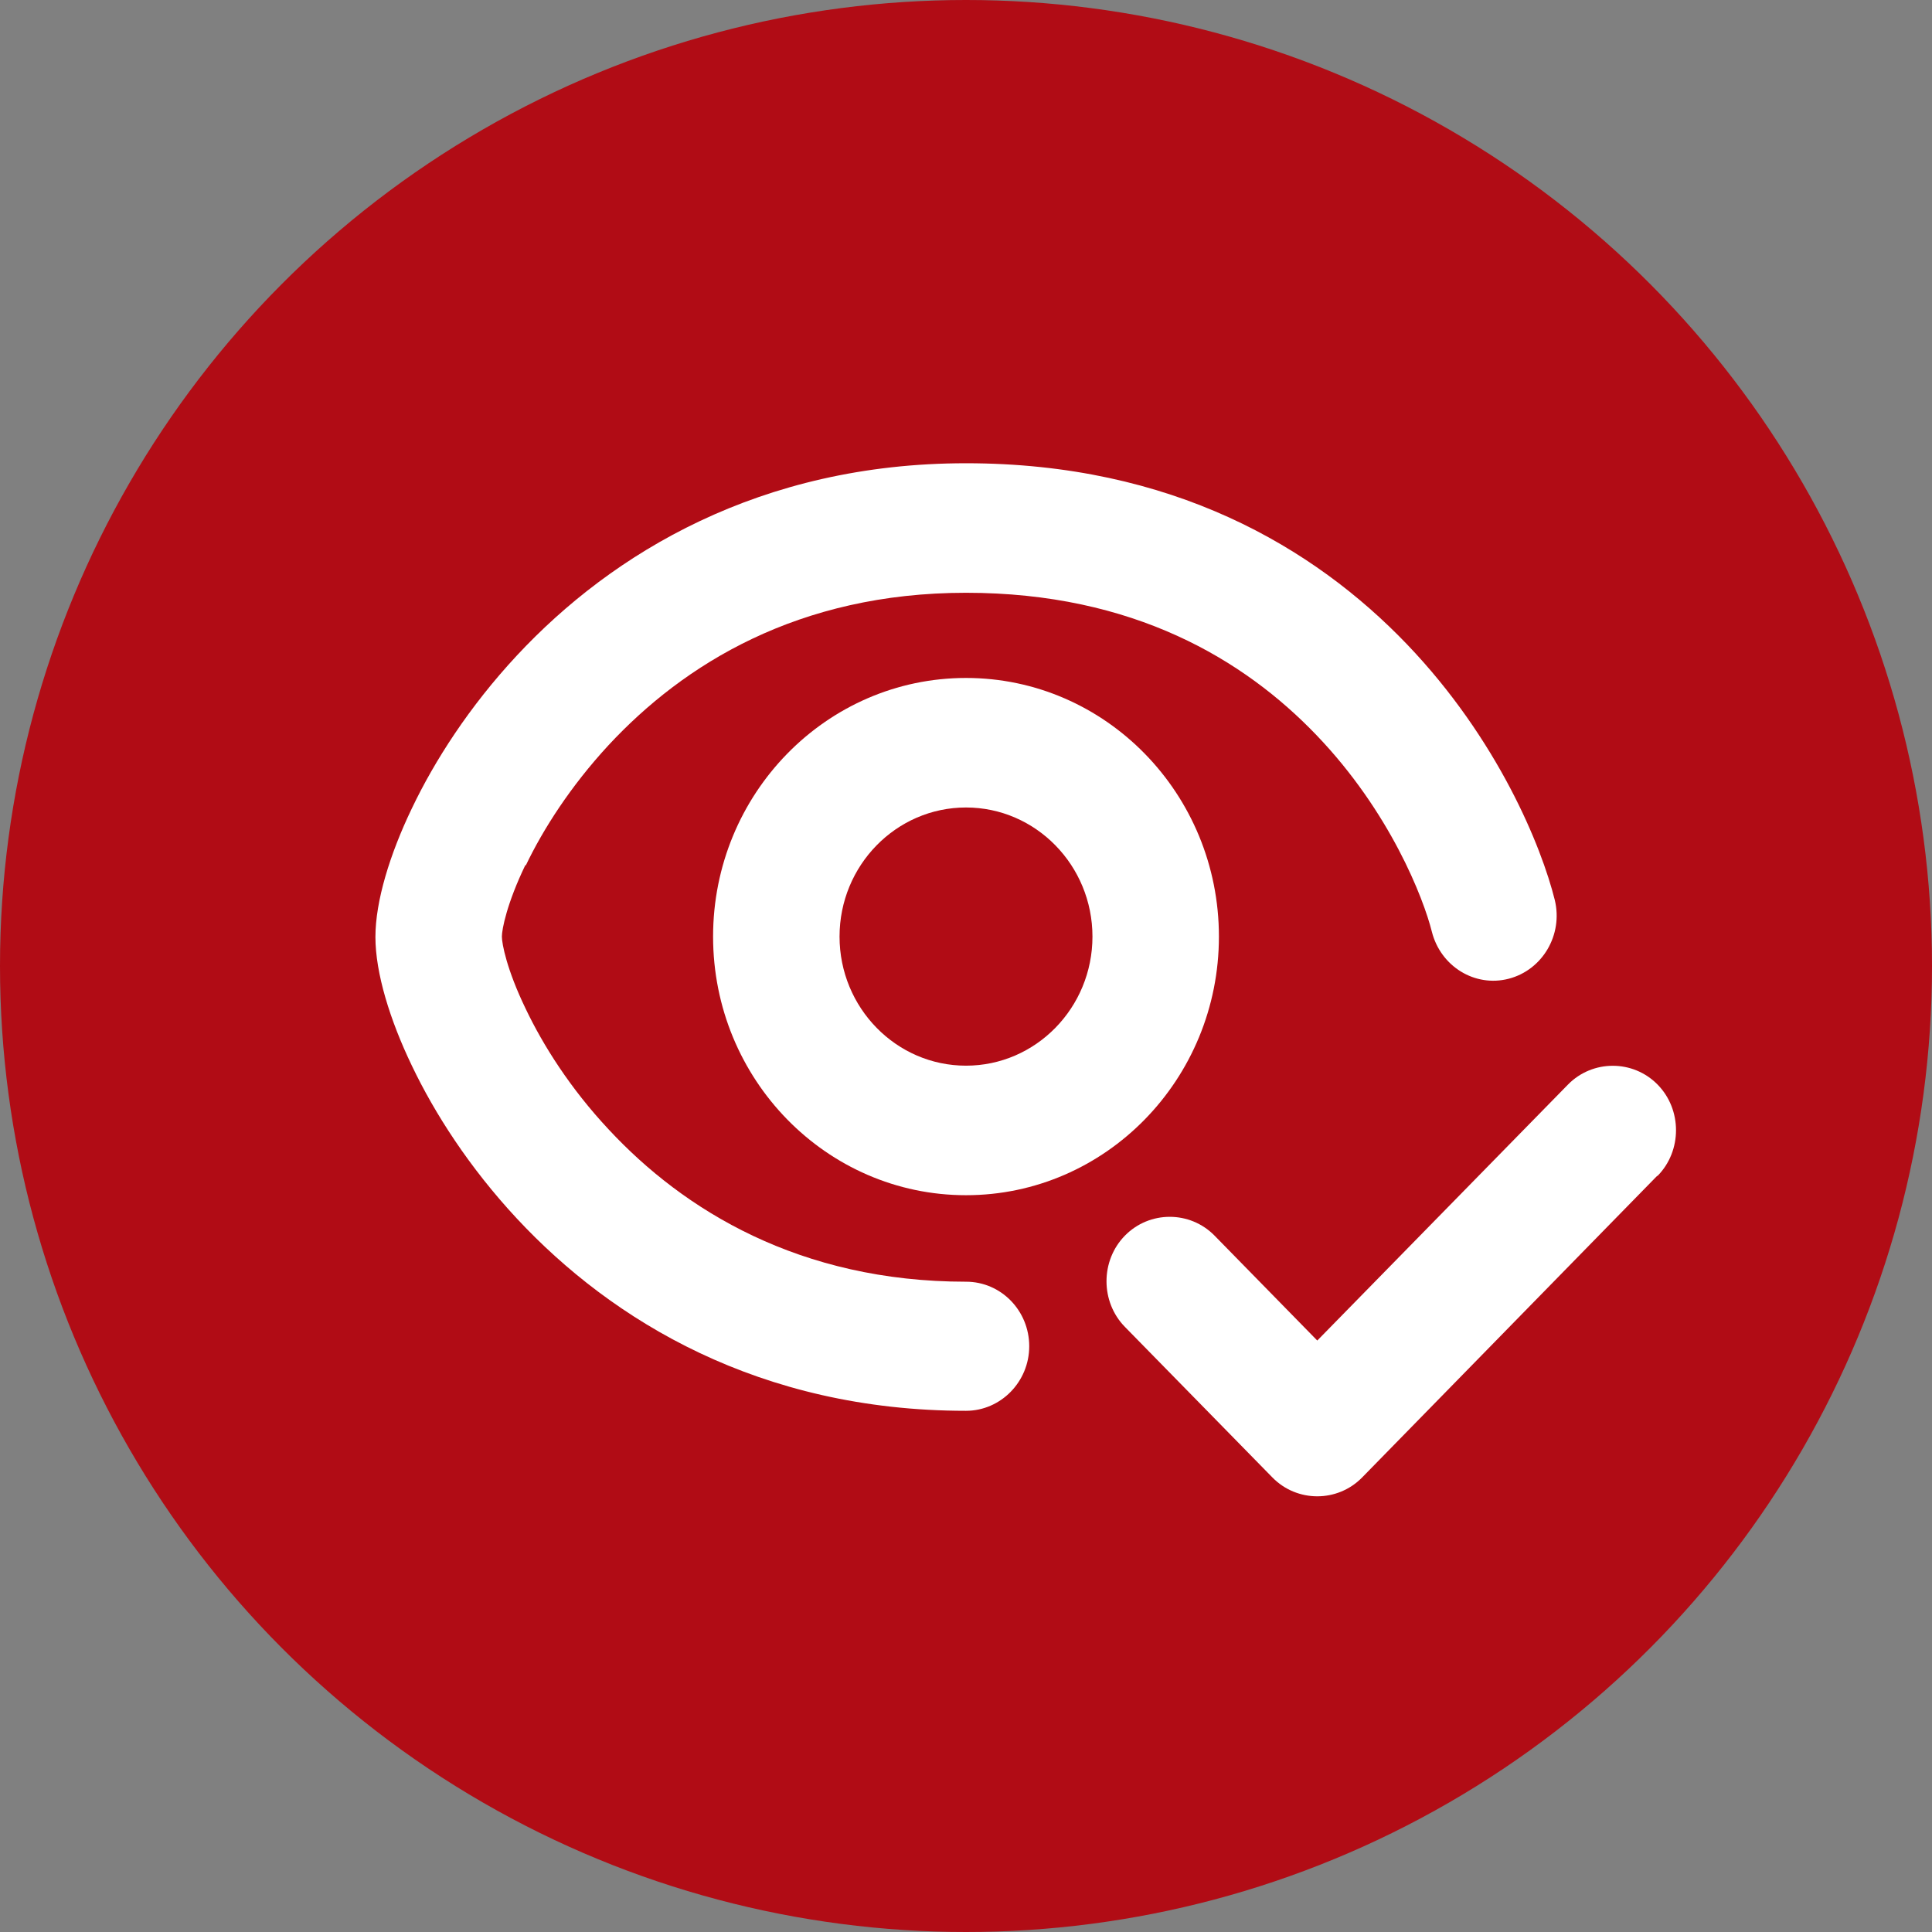 <?xml version="1.0" encoding="UTF-8"?>
<svg id="Ebene_1" xmlns="http://www.w3.org/2000/svg" xmlns:xlink="http://www.w3.org/1999/xlink" viewBox="0 0 44 44">
  <rect x="0" y="0" width="44" height="44" fill="#808080" stroke="none"/>
  <defs>
    <style>
      .cls-1, .cls-2 {
        fill: #fff;
      }

      .cls-2 {
        fill-rule: evenodd;
      }

      .cls-3 {
        fill: none;
      }

      .cls-4 {
        fill: #b10c15;
      }

      .cls-5 {
        clip-path: url(#clippath);
      }
    </style>
    <clipPath id="clippath">
      <rect class="cls-3" width="44" height="44"/>
    </clipPath>
  </defs>
  <rect class="cls-3" x="7.9" y="7.9" width="28.21" height="28.21"/>
  <g class="cls-5">
    <circle class="cls-4" cx="22" cy="22" r="22"/>
  </g>
  <g>
    <path class="cls-1" d="M11.97,19.69c-.43.89-.54,1.48-.54,1.64s.11.75.54,1.64c.4.84,1.02,1.82,1.89,2.75,1.71,1.84,4.35,3.47,8.14,3.47.8,0,1.44.66,1.44,1.47s-.65,1.47-1.44,1.47c-4.7,0-8.06-2.05-10.23-4.38-1.08-1.16-1.87-2.39-2.39-3.48-.5-1.04-.83-2.11-.83-2.93s.33-1.89.83-2.93c.52-1.09,1.31-2.32,2.39-3.48,2.17-2.33,5.54-4.38,10.23-4.38s7.92,1.91,10.04,4.12c2.08,2.17,3.07,4.62,3.37,5.83.19.79-.28,1.59-1.05,1.79s-1.55-.28-1.75-1.07c-.19-.76-.95-2.73-2.63-4.48-1.64-1.71-4.16-3.24-7.98-3.24s-6.43,1.63-8.14,3.47c-.86.93-1.49,1.91-1.89,2.75Z"/>
    <path class="cls-2" d="M22,27.22c3.18,0,5.76-2.64,5.76-5.89s-2.58-5.89-5.76-5.89-5.76,2.64-5.76,5.89,2.58,5.89,5.76,5.89ZM22,24.27c1.59,0,2.88-1.32,2.88-2.94s-1.29-2.94-2.88-2.94-2.88,1.32-2.88,2.94,1.29,2.94,2.88,2.94Z"/>
    <path class="cls-1" d="M37.75,26.78c.56-.57.56-1.51,0-2.08s-1.48-.57-2.04,0l-5.71,5.83-2.34-2.39c-.56-.57-1.48-.57-2.04,0s-.56,1.51,0,2.08l3.36,3.43c.56.57,1.48.57,2.04,0l6.72-6.87Z"/>
  </g>
</svg>